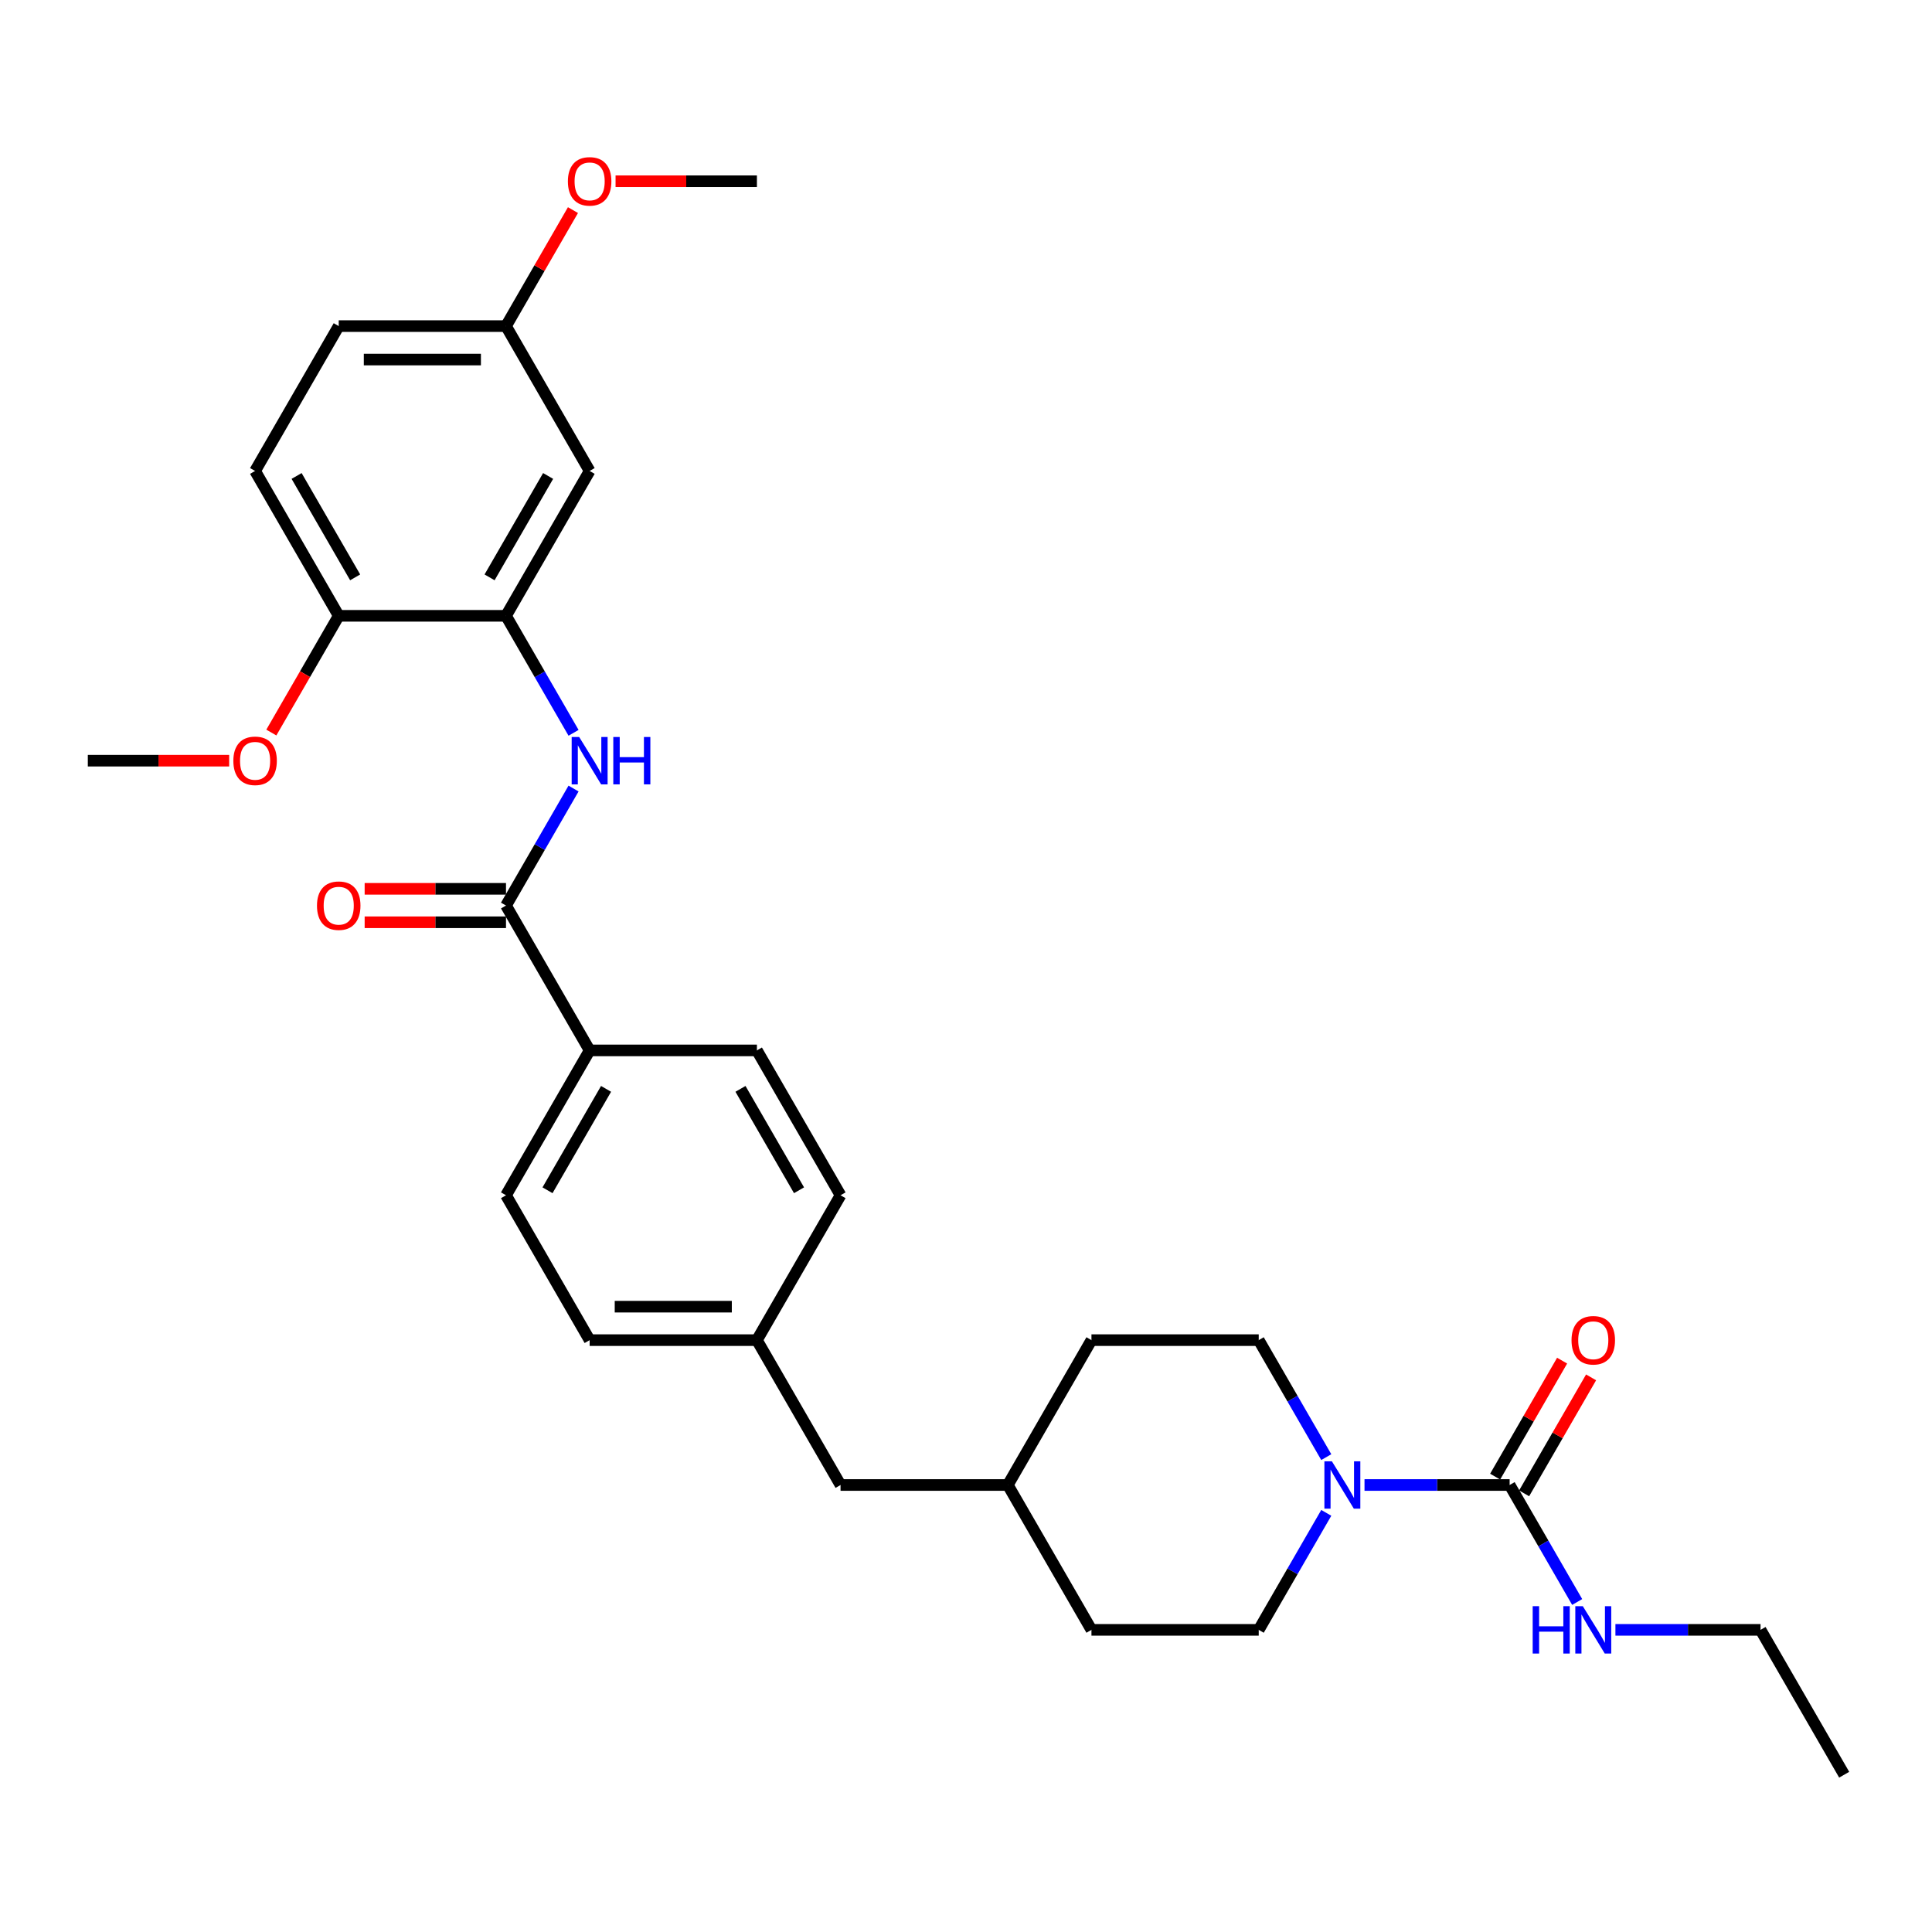 <?xml version='1.0' encoding='iso-8859-1'?>
<svg version='1.1' baseProfile='full'
              xmlns='http://www.w3.org/2000/svg'
                      xmlns:rdkit='http://www.rdkit.org/xml'
                      xmlns:xlink='http://www.w3.org/1999/xlink'
                  xml:space='preserve'
width='1000px' height='1000px' viewBox='0 0 1000 1000'>
<!-- END OF HEADER -->
<rect style='opacity:1.0;fill:#FFFFFF;stroke:none' width='1000' height='1000' x='0' y='0'> </rect>
<path class='bond-0' d='M 781.385,768.631 L 743.827,768.631' style='fill:none;fill-rule:evenodd;stroke:#000000;stroke-width:6px;stroke-linecap:butt;stroke-linejoin:miter;stroke-opacity:1' />
<path class='bond-0' d='M 743.827,768.631 L 706.268,768.631' style='fill:none;fill-rule:evenodd;stroke:#0000FF;stroke-width:6px;stroke-linecap:butt;stroke-linejoin:miter;stroke-opacity:1' />
<path class='bond-7' d='M 788.883,772.96 L 806.214,742.942' style='fill:none;fill-rule:evenodd;stroke:#000000;stroke-width:6px;stroke-linecap:butt;stroke-linejoin:miter;stroke-opacity:1' />
<path class='bond-7' d='M 806.214,742.942 L 823.546,712.923' style='fill:none;fill-rule:evenodd;stroke:#FF0000;stroke-width:6px;stroke-linecap:butt;stroke-linejoin:miter;stroke-opacity:1' />
<path class='bond-7' d='M 773.887,764.302 L 791.218,734.284' style='fill:none;fill-rule:evenodd;stroke:#000000;stroke-width:6px;stroke-linecap:butt;stroke-linejoin:miter;stroke-opacity:1' />
<path class='bond-7' d='M 791.218,734.284 L 808.55,704.265' style='fill:none;fill-rule:evenodd;stroke:#FF0000;stroke-width:6px;stroke-linecap:butt;stroke-linejoin:miter;stroke-opacity:1' />
<path class='bond-11' d='M 781.385,768.631 L 798.866,798.909' style='fill:none;fill-rule:evenodd;stroke:#000000;stroke-width:6px;stroke-linecap:butt;stroke-linejoin:miter;stroke-opacity:1' />
<path class='bond-11' d='M 798.866,798.909 L 816.347,829.187' style='fill:none;fill-rule:evenodd;stroke:#0000FF;stroke-width:6px;stroke-linecap:butt;stroke-linejoin:miter;stroke-opacity:1' />
<path class='bond-9' d='M 686.477,783.055 L 668.996,813.333' style='fill:none;fill-rule:evenodd;stroke:#0000FF;stroke-width:6px;stroke-linecap:butt;stroke-linejoin:miter;stroke-opacity:1' />
<path class='bond-9' d='M 668.996,813.333 L 651.515,843.612' style='fill:none;fill-rule:evenodd;stroke:#000000;stroke-width:6px;stroke-linecap:butt;stroke-linejoin:miter;stroke-opacity:1' />
<path class='bond-10' d='M 686.477,754.207 L 668.996,723.929' style='fill:none;fill-rule:evenodd;stroke:#0000FF;stroke-width:6px;stroke-linecap:butt;stroke-linejoin:miter;stroke-opacity:1' />
<path class='bond-10' d='M 668.996,723.929 L 651.515,693.651' style='fill:none;fill-rule:evenodd;stroke:#000000;stroke-width:6px;stroke-linecap:butt;stroke-linejoin:miter;stroke-opacity:1' />
<path class='bond-1' d='M 261.905,468.709 L 305.195,543.689' style='fill:none;fill-rule:evenodd;stroke:#000000;stroke-width:6px;stroke-linecap:butt;stroke-linejoin:miter;stroke-opacity:1' />
<path class='bond-2' d='M 261.905,468.709 L 279.386,438.431' style='fill:none;fill-rule:evenodd;stroke:#000000;stroke-width:6px;stroke-linecap:butt;stroke-linejoin:miter;stroke-opacity:1' />
<path class='bond-2' d='M 279.386,438.431 L 296.867,408.153' style='fill:none;fill-rule:evenodd;stroke:#0000FF;stroke-width:6px;stroke-linecap:butt;stroke-linejoin:miter;stroke-opacity:1' />
<path class='bond-8' d='M 261.905,460.051 L 225.325,460.051' style='fill:none;fill-rule:evenodd;stroke:#000000;stroke-width:6px;stroke-linecap:butt;stroke-linejoin:miter;stroke-opacity:1' />
<path class='bond-8' d='M 225.325,460.051 L 188.745,460.051' style='fill:none;fill-rule:evenodd;stroke:#FF0000;stroke-width:6px;stroke-linecap:butt;stroke-linejoin:miter;stroke-opacity:1' />
<path class='bond-8' d='M 261.905,477.367 L 225.325,477.367' style='fill:none;fill-rule:evenodd;stroke:#000000;stroke-width:6px;stroke-linecap:butt;stroke-linejoin:miter;stroke-opacity:1' />
<path class='bond-8' d='M 225.325,477.367 L 188.745,477.367' style='fill:none;fill-rule:evenodd;stroke:#FF0000;stroke-width:6px;stroke-linecap:butt;stroke-linejoin:miter;stroke-opacity:1' />
<path class='bond-3' d='M 296.867,379.304 L 279.386,349.026' style='fill:none;fill-rule:evenodd;stroke:#0000FF;stroke-width:6px;stroke-linecap:butt;stroke-linejoin:miter;stroke-opacity:1' />
<path class='bond-3' d='M 279.386,349.026 L 261.905,318.748' style='fill:none;fill-rule:evenodd;stroke:#000000;stroke-width:6px;stroke-linecap:butt;stroke-linejoin:miter;stroke-opacity:1' />
<path class='bond-4' d='M 261.905,318.748 L 305.195,243.767' style='fill:none;fill-rule:evenodd;stroke:#000000;stroke-width:6px;stroke-linecap:butt;stroke-linejoin:miter;stroke-opacity:1' />
<path class='bond-4' d='M 253.402,298.843 L 283.705,246.356' style='fill:none;fill-rule:evenodd;stroke:#000000;stroke-width:6px;stroke-linecap:butt;stroke-linejoin:miter;stroke-opacity:1' />
<path class='bond-6' d='M 261.905,318.748 L 175.325,318.748' style='fill:none;fill-rule:evenodd;stroke:#000000;stroke-width:6px;stroke-linecap:butt;stroke-linejoin:miter;stroke-opacity:1' />
<path class='bond-15' d='M 305.195,243.767 L 261.905,168.787' style='fill:none;fill-rule:evenodd;stroke:#000000;stroke-width:6px;stroke-linecap:butt;stroke-linejoin:miter;stroke-opacity:1' />
<path class='bond-5' d='M 305.195,543.689 L 261.905,618.67' style='fill:none;fill-rule:evenodd;stroke:#000000;stroke-width:6px;stroke-linecap:butt;stroke-linejoin:miter;stroke-opacity:1' />
<path class='bond-5' d='M 313.697,563.595 L 283.394,616.081' style='fill:none;fill-rule:evenodd;stroke:#000000;stroke-width:6px;stroke-linecap:butt;stroke-linejoin:miter;stroke-opacity:1' />
<path class='bond-31' d='M 305.195,543.689 L 391.775,543.689' style='fill:none;fill-rule:evenodd;stroke:#000000;stroke-width:6px;stroke-linecap:butt;stroke-linejoin:miter;stroke-opacity:1' />
<path class='bond-14' d='M 175.325,318.748 L 132.035,243.767' style='fill:none;fill-rule:evenodd;stroke:#000000;stroke-width:6px;stroke-linecap:butt;stroke-linejoin:miter;stroke-opacity:1' />
<path class='bond-14' d='M 183.827,298.843 L 153.524,246.356' style='fill:none;fill-rule:evenodd;stroke:#000000;stroke-width:6px;stroke-linecap:butt;stroke-linejoin:miter;stroke-opacity:1' />
<path class='bond-24' d='M 175.325,318.748 L 157.884,348.957' style='fill:none;fill-rule:evenodd;stroke:#000000;stroke-width:6px;stroke-linecap:butt;stroke-linejoin:miter;stroke-opacity:1' />
<path class='bond-24' d='M 157.884,348.957 L 140.442,379.166' style='fill:none;fill-rule:evenodd;stroke:#FF0000;stroke-width:6px;stroke-linecap:butt;stroke-linejoin:miter;stroke-opacity:1' />
<path class='bond-22' d='M 651.515,843.612 L 564.935,843.612' style='fill:none;fill-rule:evenodd;stroke:#000000;stroke-width:6px;stroke-linecap:butt;stroke-linejoin:miter;stroke-opacity:1' />
<path class='bond-21' d='M 651.515,693.651 L 564.935,693.651' style='fill:none;fill-rule:evenodd;stroke:#000000;stroke-width:6px;stroke-linecap:butt;stroke-linejoin:miter;stroke-opacity:1' />
<path class='bond-26' d='M 836.139,843.612 L 873.697,843.612' style='fill:none;fill-rule:evenodd;stroke:#0000FF;stroke-width:6px;stroke-linecap:butt;stroke-linejoin:miter;stroke-opacity:1' />
<path class='bond-26' d='M 873.697,843.612 L 911.255,843.612' style='fill:none;fill-rule:evenodd;stroke:#000000;stroke-width:6px;stroke-linecap:butt;stroke-linejoin:miter;stroke-opacity:1' />
<path class='bond-12' d='M 261.905,618.67 L 305.195,693.651' style='fill:none;fill-rule:evenodd;stroke:#000000;stroke-width:6px;stroke-linecap:butt;stroke-linejoin:miter;stroke-opacity:1' />
<path class='bond-13' d='M 391.775,543.689 L 435.065,618.67' style='fill:none;fill-rule:evenodd;stroke:#000000;stroke-width:6px;stroke-linecap:butt;stroke-linejoin:miter;stroke-opacity:1' />
<path class='bond-13' d='M 383.272,563.595 L 413.575,616.081' style='fill:none;fill-rule:evenodd;stroke:#000000;stroke-width:6px;stroke-linecap:butt;stroke-linejoin:miter;stroke-opacity:1' />
<path class='bond-18' d='M 132.035,243.767 L 175.325,168.787' style='fill:none;fill-rule:evenodd;stroke:#000000;stroke-width:6px;stroke-linecap:butt;stroke-linejoin:miter;stroke-opacity:1' />
<path class='bond-25' d='M 261.905,168.787 L 279.236,138.768' style='fill:none;fill-rule:evenodd;stroke:#000000;stroke-width:6px;stroke-linecap:butt;stroke-linejoin:miter;stroke-opacity:1' />
<path class='bond-25' d='M 279.236,138.768 L 296.567,108.75' style='fill:none;fill-rule:evenodd;stroke:#FF0000;stroke-width:6px;stroke-linecap:butt;stroke-linejoin:miter;stroke-opacity:1' />
<path class='bond-32' d='M 261.905,168.787 L 175.325,168.787' style='fill:none;fill-rule:evenodd;stroke:#000000;stroke-width:6px;stroke-linecap:butt;stroke-linejoin:miter;stroke-opacity:1' />
<path class='bond-32' d='M 248.918,186.103 L 188.312,186.103' style='fill:none;fill-rule:evenodd;stroke:#000000;stroke-width:6px;stroke-linecap:butt;stroke-linejoin:miter;stroke-opacity:1' />
<path class='bond-16' d='M 391.775,693.651 L 435.065,768.631' style='fill:none;fill-rule:evenodd;stroke:#000000;stroke-width:6px;stroke-linecap:butt;stroke-linejoin:miter;stroke-opacity:1' />
<path class='bond-19' d='M 391.775,693.651 L 435.065,618.67' style='fill:none;fill-rule:evenodd;stroke:#000000;stroke-width:6px;stroke-linecap:butt;stroke-linejoin:miter;stroke-opacity:1' />
<path class='bond-20' d='M 391.775,693.651 L 305.195,693.651' style='fill:none;fill-rule:evenodd;stroke:#000000;stroke-width:6px;stroke-linecap:butt;stroke-linejoin:miter;stroke-opacity:1' />
<path class='bond-20' d='M 378.788,676.335 L 318.182,676.335' style='fill:none;fill-rule:evenodd;stroke:#000000;stroke-width:6px;stroke-linecap:butt;stroke-linejoin:miter;stroke-opacity:1' />
<path class='bond-17' d='M 435.065,768.631 L 521.645,768.631' style='fill:none;fill-rule:evenodd;stroke:#000000;stroke-width:6px;stroke-linecap:butt;stroke-linejoin:miter;stroke-opacity:1' />
<path class='bond-23' d='M 564.935,693.651 L 521.645,768.631' style='fill:none;fill-rule:evenodd;stroke:#000000;stroke-width:6px;stroke-linecap:butt;stroke-linejoin:miter;stroke-opacity:1' />
<path class='bond-30' d='M 564.935,843.612 L 521.645,768.631' style='fill:none;fill-rule:evenodd;stroke:#000000;stroke-width:6px;stroke-linecap:butt;stroke-linejoin:miter;stroke-opacity:1' />
<path class='bond-27' d='M 118.615,393.728 L 82.035,393.728' style='fill:none;fill-rule:evenodd;stroke:#FF0000;stroke-width:6px;stroke-linecap:butt;stroke-linejoin:miter;stroke-opacity:1' />
<path class='bond-27' d='M 82.035,393.728 L 45.455,393.728' style='fill:none;fill-rule:evenodd;stroke:#000000;stroke-width:6px;stroke-linecap:butt;stroke-linejoin:miter;stroke-opacity:1' />
<path class='bond-28' d='M 318.615,93.806 L 355.195,93.806' style='fill:none;fill-rule:evenodd;stroke:#FF0000;stroke-width:6px;stroke-linecap:butt;stroke-linejoin:miter;stroke-opacity:1' />
<path class='bond-28' d='M 355.195,93.806 L 391.775,93.806' style='fill:none;fill-rule:evenodd;stroke:#000000;stroke-width:6px;stroke-linecap:butt;stroke-linejoin:miter;stroke-opacity:1' />
<path class='bond-29' d='M 911.255,843.612 L 954.545,918.592' style='fill:none;fill-rule:evenodd;stroke:#000000;stroke-width:6px;stroke-linecap:butt;stroke-linejoin:miter;stroke-opacity:1' />
<path  class='atom-1' d='M 689.385 756.371
L 697.42 769.358
Q 698.216 770.64, 699.498 772.96
Q 700.779 775.28, 700.848 775.419
L 700.848 756.371
L 704.104 756.371
L 704.104 780.891
L 700.745 780.891
L 692.121 766.692
Q 691.117 765.029, 690.043 763.125
Q 689.004 761.22, 688.693 760.631
L 688.693 780.891
L 685.506 780.891
L 685.506 756.371
L 689.385 756.371
' fill='#0000FF'/>
<path  class='atom-3' d='M 299.775 381.469
L 307.81 394.456
Q 308.606 395.737, 309.887 398.057
Q 311.169 400.378, 311.238 400.516
L 311.238 381.469
L 314.494 381.469
L 314.494 405.988
L 311.134 405.988
L 302.511 391.789
Q 301.506 390.127, 300.433 388.222
Q 299.394 386.317, 299.082 385.728
L 299.082 405.988
L 295.896 405.988
L 295.896 381.469
L 299.775 381.469
' fill='#0000FF'/>
<path  class='atom-3' d='M 317.437 381.469
L 320.762 381.469
L 320.762 391.893
L 333.299 391.893
L 333.299 381.469
L 336.623 381.469
L 336.623 405.988
L 333.299 405.988
L 333.299 394.663
L 320.762 394.663
L 320.762 405.988
L 317.437 405.988
L 317.437 381.469
' fill='#0000FF'/>
<path  class='atom-8' d='M 813.42 693.72
Q 813.42 687.832, 816.329 684.542
Q 819.238 681.252, 824.675 681.252
Q 830.113 681.252, 833.022 684.542
Q 835.931 687.832, 835.931 693.72
Q 835.931 699.676, 832.987 703.07
Q 830.043 706.43, 824.675 706.43
Q 819.273 706.43, 816.329 703.07
Q 813.42 699.711, 813.42 693.72
M 824.675 703.659
Q 828.416 703.659, 830.424 701.166
Q 832.468 698.638, 832.468 693.72
Q 832.468 688.906, 830.424 686.482
Q 828.416 684.023, 824.675 684.023
Q 820.935 684.023, 818.892 686.447
Q 816.883 688.871, 816.883 693.72
Q 816.883 698.672, 818.892 701.166
Q 820.935 703.659, 824.675 703.659
' fill='#FF0000'/>
<path  class='atom-9' d='M 164.069 468.778
Q 164.069 462.891, 166.978 459.601
Q 169.887 456.311, 175.325 456.311
Q 180.762 456.311, 183.671 459.601
Q 186.58 462.891, 186.58 468.778
Q 186.58 474.735, 183.636 478.129
Q 180.693 481.488, 175.325 481.488
Q 169.922 481.488, 166.978 478.129
Q 164.069 474.769, 164.069 468.778
M 175.325 478.718
Q 179.065 478.718, 181.074 476.224
Q 183.117 473.696, 183.117 468.778
Q 183.117 463.964, 181.074 461.54
Q 179.065 459.081, 175.325 459.081
Q 171.584 459.081, 169.541 461.505
Q 167.532 463.93, 167.532 468.778
Q 167.532 473.731, 169.541 476.224
Q 171.584 478.718, 175.325 478.718
' fill='#FF0000'/>
<path  class='atom-12' d='M 793.316 831.352
L 796.641 831.352
L 796.641 841.776
L 809.177 841.776
L 809.177 831.352
L 812.502 831.352
L 812.502 855.871
L 809.177 855.871
L 809.177 844.547
L 796.641 844.547
L 796.641 855.871
L 793.316 855.871
L 793.316 831.352
' fill='#0000FF'/>
<path  class='atom-12' d='M 819.255 831.352
L 827.29 844.339
Q 828.087 845.62, 829.368 847.941
Q 830.649 850.261, 830.719 850.4
L 830.719 831.352
L 833.974 831.352
L 833.974 855.871
L 830.615 855.871
L 821.991 841.672
Q 820.987 840.01, 819.913 838.105
Q 818.874 836.2, 818.563 835.612
L 818.563 855.871
L 815.377 855.871
L 815.377 831.352
L 819.255 831.352
' fill='#0000FF'/>
<path  class='atom-25' d='M 120.779 393.798
Q 120.779 387.91, 123.688 384.62
Q 126.597 381.33, 132.035 381.33
Q 137.472 381.33, 140.381 384.62
Q 143.29 387.91, 143.29 393.798
Q 143.29 399.754, 140.346 403.148
Q 137.403 406.508, 132.035 406.508
Q 126.632 406.508, 123.688 403.148
Q 120.779 399.789, 120.779 393.798
M 132.035 403.737
Q 135.775 403.737, 137.784 401.243
Q 139.827 398.715, 139.827 393.798
Q 139.827 388.984, 137.784 386.559
Q 135.775 384.101, 132.035 384.101
Q 128.294 384.101, 126.251 386.525
Q 124.242 388.949, 124.242 393.798
Q 124.242 398.75, 126.251 401.243
Q 128.294 403.737, 132.035 403.737
' fill='#FF0000'/>
<path  class='atom-26' d='M 293.939 93.875
Q 293.939 87.988, 296.848 84.698
Q 299.758 81.408, 305.195 81.408
Q 310.632 81.408, 313.541 84.698
Q 316.45 87.988, 316.45 93.875
Q 316.45 99.832, 313.506 103.226
Q 310.563 106.585, 305.195 106.585
Q 299.792 106.585, 296.848 103.226
Q 293.939 99.867, 293.939 93.875
M 305.195 103.815
Q 308.935 103.815, 310.944 101.321
Q 312.987 98.793, 312.987 93.875
Q 312.987 89.061, 310.944 86.637
Q 308.935 84.178, 305.195 84.178
Q 301.455 84.178, 299.411 86.603
Q 297.403 89.027, 297.403 93.875
Q 297.403 98.828, 299.411 101.321
Q 301.455 103.815, 305.195 103.815
' fill='#FF0000'/>
</svg>
